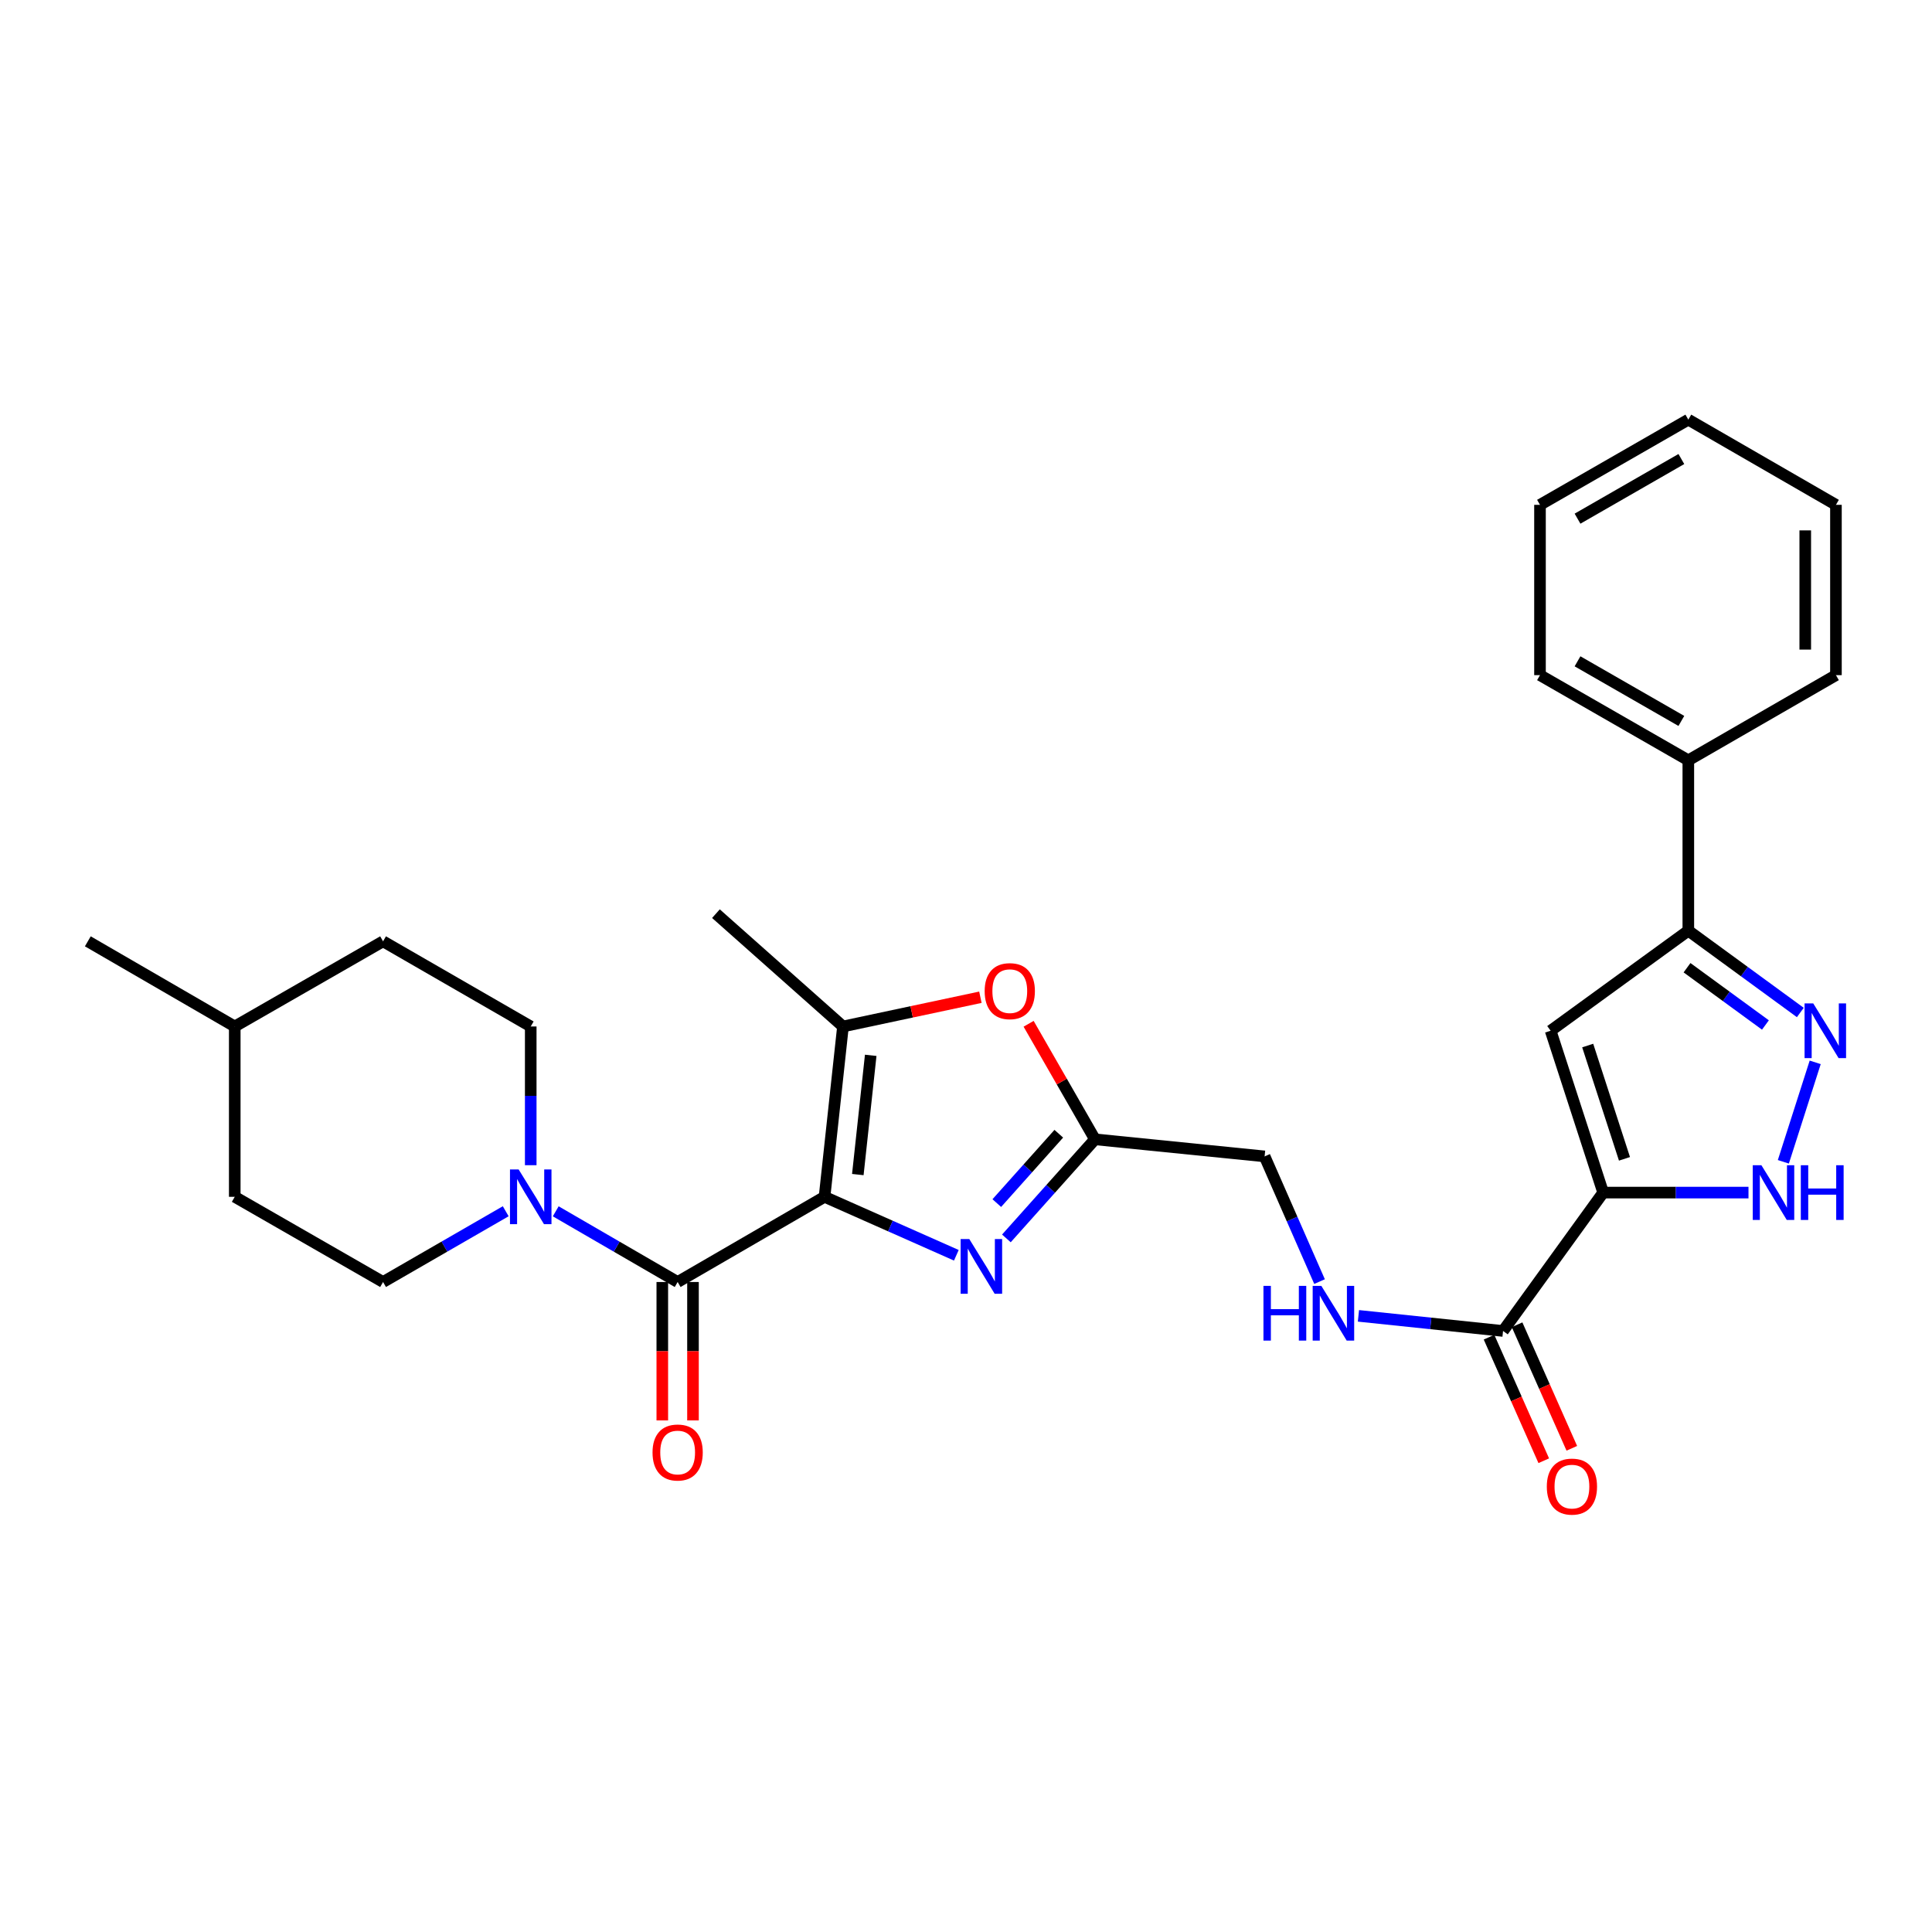 <?xml version='1.0' encoding='iso-8859-1'?>
<svg version='1.1' baseProfile='full'
              xmlns='http://www.w3.org/2000/svg'
                      xmlns:rdkit='http://www.rdkit.org/xml'
                      xmlns:xlink='http://www.w3.org/1999/xlink'
                  xml:space='preserve'
width='1000px' height='1000px' viewBox='0 0 1000 1000'>
<!-- END OF HEADER -->
<rect style='opacity:1.0;fill:#FFFFFF;stroke:none' width='1000' height='1000' x='0' y='0'> </rect>
<path class='bond-1' d='M 426.783,619.471 L 460.892,634.602' style='fill:none;fill-rule:evenodd;stroke:#000000;stroke-width:6px;stroke-linecap:butt;stroke-linejoin:miter;stroke-opacity:1' />
<path class='bond-1' d='M 460.892,634.602 L 495.001,649.732' style='fill:none;fill-rule:evenodd;stroke:#0000FF;stroke-width:6px;stroke-linecap:butt;stroke-linejoin:miter;stroke-opacity:1' />
<path class='bond-2' d='M 426.783,619.471 L 350.748,663.564' style='fill:none;fill-rule:evenodd;stroke:#000000;stroke-width:6px;stroke-linecap:butt;stroke-linejoin:miter;stroke-opacity:1' />
<path class='bond-3' d='M 426.783,619.471 L 436.321,531.304' style='fill:none;fill-rule:evenodd;stroke:#000000;stroke-width:6px;stroke-linecap:butt;stroke-linejoin:miter;stroke-opacity:1' />
<path class='bond-3' d='M 444.004,607.954 L 450.681,546.237' style='fill:none;fill-rule:evenodd;stroke:#000000;stroke-width:6px;stroke-linecap:butt;stroke-linejoin:miter;stroke-opacity:1' />
<path class='bond-0' d='M 829.8,617.283 L 777.978,688.905' style='fill:none;fill-rule:evenodd;stroke:#000000;stroke-width:6px;stroke-linecap:butt;stroke-linejoin:miter;stroke-opacity:1' />
<path class='bond-4' d='M 829.8,617.283 L 802.605,533.51' style='fill:none;fill-rule:evenodd;stroke:#000000;stroke-width:6px;stroke-linecap:butt;stroke-linejoin:miter;stroke-opacity:1' />
<path class='bond-4' d='M 840.827,599.813 L 821.791,541.172' style='fill:none;fill-rule:evenodd;stroke:#000000;stroke-width:6px;stroke-linecap:butt;stroke-linejoin:miter;stroke-opacity:1' />
<path class='bond-6' d='M 829.8,617.283 L 867.407,617.283' style='fill:none;fill-rule:evenodd;stroke:#000000;stroke-width:6px;stroke-linecap:butt;stroke-linejoin:miter;stroke-opacity:1' />
<path class='bond-6' d='M 867.407,617.283 L 905.014,617.283' style='fill:none;fill-rule:evenodd;stroke:#0000FF;stroke-width:6px;stroke-linecap:butt;stroke-linejoin:miter;stroke-opacity:1' />
<path class='bond-9' d='M 520.907,640.997 L 543.826,615.353' style='fill:none;fill-rule:evenodd;stroke:#0000FF;stroke-width:6px;stroke-linecap:butt;stroke-linejoin:miter;stroke-opacity:1' />
<path class='bond-9' d='M 543.826,615.353 L 566.745,589.709' style='fill:none;fill-rule:evenodd;stroke:#000000;stroke-width:6px;stroke-linecap:butt;stroke-linejoin:miter;stroke-opacity:1' />
<path class='bond-9' d='M 515.94,622.719 L 531.984,604.769' style='fill:none;fill-rule:evenodd;stroke:#0000FF;stroke-width:6px;stroke-linecap:butt;stroke-linejoin:miter;stroke-opacity:1' />
<path class='bond-9' d='M 531.984,604.769 L 548.027,586.818' style='fill:none;fill-rule:evenodd;stroke:#000000;stroke-width:6px;stroke-linecap:butt;stroke-linejoin:miter;stroke-opacity:1' />
<path class='bond-7' d='M 350.748,663.564 L 319.195,645.268' style='fill:none;fill-rule:evenodd;stroke:#000000;stroke-width:6px;stroke-linecap:butt;stroke-linejoin:miter;stroke-opacity:1' />
<path class='bond-7' d='M 319.195,645.268 L 287.643,626.973' style='fill:none;fill-rule:evenodd;stroke:#0000FF;stroke-width:6px;stroke-linecap:butt;stroke-linejoin:miter;stroke-opacity:1' />
<path class='bond-13' d='M 342.807,663.564 L 342.807,699.385' style='fill:none;fill-rule:evenodd;stroke:#000000;stroke-width:6px;stroke-linecap:butt;stroke-linejoin:miter;stroke-opacity:1' />
<path class='bond-13' d='M 342.807,699.385 L 342.807,735.207' style='fill:none;fill-rule:evenodd;stroke:#FF0000;stroke-width:6px;stroke-linecap:butt;stroke-linejoin:miter;stroke-opacity:1' />
<path class='bond-13' d='M 358.69,663.564 L 358.69,699.385' style='fill:none;fill-rule:evenodd;stroke:#000000;stroke-width:6px;stroke-linecap:butt;stroke-linejoin:miter;stroke-opacity:1' />
<path class='bond-13' d='M 358.69,699.385 L 358.69,735.207' style='fill:none;fill-rule:evenodd;stroke:#FF0000;stroke-width:6px;stroke-linecap:butt;stroke-linejoin:miter;stroke-opacity:1' />
<path class='bond-10' d='M 436.321,531.304 L 471.888,523.736' style='fill:none;fill-rule:evenodd;stroke:#000000;stroke-width:6px;stroke-linecap:butt;stroke-linejoin:miter;stroke-opacity:1' />
<path class='bond-10' d='M 471.888,523.736 L 507.455,516.169' style='fill:none;fill-rule:evenodd;stroke:#FF0000;stroke-width:6px;stroke-linecap:butt;stroke-linejoin:miter;stroke-opacity:1' />
<path class='bond-21' d='M 436.321,531.304 L 370.566,472.908' style='fill:none;fill-rule:evenodd;stroke:#000000;stroke-width:6px;stroke-linecap:butt;stroke-linejoin:miter;stroke-opacity:1' />
<path class='bond-8' d='M 802.605,533.51 L 873.874,481.714' style='fill:none;fill-rule:evenodd;stroke:#000000;stroke-width:6px;stroke-linecap:butt;stroke-linejoin:miter;stroke-opacity:1' />
<path class='bond-5' d='M 939.544,549.869 L 923.059,601.353' style='fill:none;fill-rule:evenodd;stroke:#0000FF;stroke-width:6px;stroke-linecap:butt;stroke-linejoin:miter;stroke-opacity:1' />
<path class='bond-31' d='M 931.847,524.061 L 902.861,502.888' style='fill:none;fill-rule:evenodd;stroke:#0000FF;stroke-width:6px;stroke-linecap:butt;stroke-linejoin:miter;stroke-opacity:1' />
<path class='bond-31' d='M 902.861,502.888 L 873.874,481.714' style='fill:none;fill-rule:evenodd;stroke:#000000;stroke-width:6px;stroke-linecap:butt;stroke-linejoin:miter;stroke-opacity:1' />
<path class='bond-31' d='M 913.783,530.535 L 893.492,515.713' style='fill:none;fill-rule:evenodd;stroke:#0000FF;stroke-width:6px;stroke-linecap:butt;stroke-linejoin:miter;stroke-opacity:1' />
<path class='bond-31' d='M 893.492,515.713 L 873.202,500.892' style='fill:none;fill-rule:evenodd;stroke:#000000;stroke-width:6px;stroke-linecap:butt;stroke-linejoin:miter;stroke-opacity:1' />
<path class='bond-14' d='M 274.705,603.107 L 274.705,567.206' style='fill:none;fill-rule:evenodd;stroke:#0000FF;stroke-width:6px;stroke-linecap:butt;stroke-linejoin:miter;stroke-opacity:1' />
<path class='bond-14' d='M 274.705,567.206 L 274.705,531.304' style='fill:none;fill-rule:evenodd;stroke:#000000;stroke-width:6px;stroke-linecap:butt;stroke-linejoin:miter;stroke-opacity:1' />
<path class='bond-15' d='M 261.759,626.94 L 230.016,645.252' style='fill:none;fill-rule:evenodd;stroke:#0000FF;stroke-width:6px;stroke-linecap:butt;stroke-linejoin:miter;stroke-opacity:1' />
<path class='bond-15' d='M 230.016,645.252 L 198.273,663.564' style='fill:none;fill-rule:evenodd;stroke:#000000;stroke-width:6px;stroke-linecap:butt;stroke-linejoin:miter;stroke-opacity:1' />
<path class='bond-17' d='M 873.874,481.714 L 873.874,393.538' style='fill:none;fill-rule:evenodd;stroke:#000000;stroke-width:6px;stroke-linecap:butt;stroke-linejoin:miter;stroke-opacity:1' />
<path class='bond-18' d='M 566.745,589.709 L 654.56,598.55' style='fill:none;fill-rule:evenodd;stroke:#000000;stroke-width:6px;stroke-linecap:butt;stroke-linejoin:miter;stroke-opacity:1' />
<path class='bond-29' d='M 566.745,589.709 L 549.577,559.807' style='fill:none;fill-rule:evenodd;stroke:#000000;stroke-width:6px;stroke-linecap:butt;stroke-linejoin:miter;stroke-opacity:1' />
<path class='bond-29' d='M 549.577,559.807 L 532.408,529.906' style='fill:none;fill-rule:evenodd;stroke:#FF0000;stroke-width:6px;stroke-linecap:butt;stroke-linejoin:miter;stroke-opacity:1' />
<path class='bond-11' d='M 777.978,688.905 L 740.553,684.994' style='fill:none;fill-rule:evenodd;stroke:#000000;stroke-width:6px;stroke-linecap:butt;stroke-linejoin:miter;stroke-opacity:1' />
<path class='bond-11' d='M 740.553,684.994 L 703.128,681.082' style='fill:none;fill-rule:evenodd;stroke:#0000FF;stroke-width:6px;stroke-linecap:butt;stroke-linejoin:miter;stroke-opacity:1' />
<path class='bond-16' d='M 770.717,692.122 L 784.882,724.098' style='fill:none;fill-rule:evenodd;stroke:#000000;stroke-width:6px;stroke-linecap:butt;stroke-linejoin:miter;stroke-opacity:1' />
<path class='bond-16' d='M 784.882,724.098 L 799.047,756.074' style='fill:none;fill-rule:evenodd;stroke:#FF0000;stroke-width:6px;stroke-linecap:butt;stroke-linejoin:miter;stroke-opacity:1' />
<path class='bond-16' d='M 785.239,685.689 L 799.403,717.665' style='fill:none;fill-rule:evenodd;stroke:#000000;stroke-width:6px;stroke-linecap:butt;stroke-linejoin:miter;stroke-opacity:1' />
<path class='bond-16' d='M 799.403,717.665 L 813.568,749.641' style='fill:none;fill-rule:evenodd;stroke:#FF0000;stroke-width:6px;stroke-linecap:butt;stroke-linejoin:miter;stroke-opacity:1' />
<path class='bond-12' d='M 682.995,663.352 L 668.777,630.951' style='fill:none;fill-rule:evenodd;stroke:#0000FF;stroke-width:6px;stroke-linecap:butt;stroke-linejoin:miter;stroke-opacity:1' />
<path class='bond-12' d='M 668.777,630.951 L 654.56,598.55' style='fill:none;fill-rule:evenodd;stroke:#000000;stroke-width:6px;stroke-linecap:butt;stroke-linejoin:miter;stroke-opacity:1' />
<path class='bond-19' d='M 274.705,531.304 L 198.273,487.229' style='fill:none;fill-rule:evenodd;stroke:#000000;stroke-width:6px;stroke-linecap:butt;stroke-linejoin:miter;stroke-opacity:1' />
<path class='bond-20' d='M 198.273,663.564 L 121.507,619.471' style='fill:none;fill-rule:evenodd;stroke:#000000;stroke-width:6px;stroke-linecap:butt;stroke-linejoin:miter;stroke-opacity:1' />
<path class='bond-23' d='M 873.874,393.538 L 797.099,349.455' style='fill:none;fill-rule:evenodd;stroke:#000000;stroke-width:6px;stroke-linecap:butt;stroke-linejoin:miter;stroke-opacity:1' />
<path class='bond-23' d='M 870.267,373.152 L 816.524,342.294' style='fill:none;fill-rule:evenodd;stroke:#000000;stroke-width:6px;stroke-linecap:butt;stroke-linejoin:miter;stroke-opacity:1' />
<path class='bond-24' d='M 873.874,393.538 L 950.28,349.455' style='fill:none;fill-rule:evenodd;stroke:#000000;stroke-width:6px;stroke-linecap:butt;stroke-linejoin:miter;stroke-opacity:1' />
<path class='bond-30' d='M 198.273,487.229 L 121.507,531.304' style='fill:none;fill-rule:evenodd;stroke:#000000;stroke-width:6px;stroke-linecap:butt;stroke-linejoin:miter;stroke-opacity:1' />
<path class='bond-22' d='M 121.507,619.471 L 121.507,531.304' style='fill:none;fill-rule:evenodd;stroke:#000000;stroke-width:6px;stroke-linecap:butt;stroke-linejoin:miter;stroke-opacity:1' />
<path class='bond-25' d='M 121.507,531.304 L 45.455,487.229' style='fill:none;fill-rule:evenodd;stroke:#000000;stroke-width:6px;stroke-linecap:butt;stroke-linejoin:miter;stroke-opacity:1' />
<path class='bond-27' d='M 797.099,349.455 L 797.099,261.305' style='fill:none;fill-rule:evenodd;stroke:#000000;stroke-width:6px;stroke-linecap:butt;stroke-linejoin:miter;stroke-opacity:1' />
<path class='bond-26' d='M 950.28,349.455 L 950.28,261.305' style='fill:none;fill-rule:evenodd;stroke:#000000;stroke-width:6px;stroke-linecap:butt;stroke-linejoin:miter;stroke-opacity:1' />
<path class='bond-26' d='M 934.397,336.232 L 934.397,274.528' style='fill:none;fill-rule:evenodd;stroke:#000000;stroke-width:6px;stroke-linecap:butt;stroke-linejoin:miter;stroke-opacity:1' />
<path class='bond-28' d='M 950.28,261.305 L 873.874,217.204' style='fill:none;fill-rule:evenodd;stroke:#000000;stroke-width:6px;stroke-linecap:butt;stroke-linejoin:miter;stroke-opacity:1' />
<path class='bond-32' d='M 797.099,261.305 L 873.874,217.204' style='fill:none;fill-rule:evenodd;stroke:#000000;stroke-width:6px;stroke-linecap:butt;stroke-linejoin:miter;stroke-opacity:1' />
<path class='bond-32' d='M 816.526,268.463 L 870.269,237.592' style='fill:none;fill-rule:evenodd;stroke:#000000;stroke-width:6px;stroke-linecap:butt;stroke-linejoin:miter;stroke-opacity:1' />
<path  class='atom-2' d='M 501.701 641.321
L 510.981 656.321
Q 511.901 657.801, 513.381 660.481
Q 514.861 663.161, 514.941 663.321
L 514.941 641.321
L 518.701 641.321
L 518.701 669.641
L 514.821 669.641
L 504.861 653.241
Q 503.701 651.321, 502.461 649.121
Q 501.261 646.921, 500.901 646.241
L 500.901 669.641
L 497.221 669.641
L 497.221 641.321
L 501.701 641.321
' fill='#0000FF'/>
<path  class='atom-6' d='M 938.522 519.35
L 947.802 534.35
Q 948.722 535.83, 950.202 538.51
Q 951.682 541.19, 951.762 541.35
L 951.762 519.35
L 955.522 519.35
L 955.522 547.67
L 951.642 547.67
L 941.682 531.27
Q 940.522 529.35, 939.282 527.15
Q 938.082 524.95, 937.722 524.27
L 937.722 547.67
L 934.042 547.67
L 934.042 519.35
L 938.522 519.35
' fill='#0000FF'/>
<path  class='atom-7' d='M 911.698 603.123
L 920.978 618.123
Q 921.898 619.603, 923.378 622.283
Q 924.858 624.963, 924.938 625.123
L 924.938 603.123
L 928.698 603.123
L 928.698 631.443
L 924.818 631.443
L 914.858 615.043
Q 913.698 613.123, 912.458 610.923
Q 911.258 608.723, 910.898 608.043
L 910.898 631.443
L 907.218 631.443
L 907.218 603.123
L 911.698 603.123
' fill='#0000FF'/>
<path  class='atom-7' d='M 932.098 603.123
L 935.938 603.123
L 935.938 615.163
L 950.418 615.163
L 950.418 603.123
L 954.258 603.123
L 954.258 631.443
L 950.418 631.443
L 950.418 618.363
L 935.938 618.363
L 935.938 631.443
L 932.098 631.443
L 932.098 603.123
' fill='#0000FF'/>
<path  class='atom-8' d='M 268.445 605.311
L 277.725 620.311
Q 278.645 621.791, 280.125 624.471
Q 281.605 627.151, 281.685 627.311
L 281.685 605.311
L 285.445 605.311
L 285.445 633.631
L 281.565 633.631
L 271.605 617.231
Q 270.445 615.311, 269.205 613.111
Q 268.005 610.911, 267.645 610.231
L 267.645 633.631
L 263.965 633.631
L 263.965 605.311
L 268.445 605.311
' fill='#0000FF'/>
<path  class='atom-11' d='M 509.662 513.013
Q 509.662 506.213, 513.022 502.413
Q 516.382 498.613, 522.662 498.613
Q 528.942 498.613, 532.302 502.413
Q 535.662 506.213, 535.662 513.013
Q 535.662 519.893, 532.262 523.813
Q 528.862 527.693, 522.662 527.693
Q 516.422 527.693, 513.022 523.813
Q 509.662 519.933, 509.662 513.013
M 522.662 524.493
Q 526.982 524.493, 529.302 521.613
Q 531.662 518.693, 531.662 513.013
Q 531.662 507.453, 529.302 504.653
Q 526.982 501.813, 522.662 501.813
Q 518.342 501.813, 515.982 504.613
Q 513.662 507.413, 513.662 513.013
Q 513.662 518.733, 515.982 521.613
Q 518.342 524.493, 522.662 524.493
' fill='#FF0000'/>
<path  class='atom-13' d='M 653.961 665.569
L 657.801 665.569
L 657.801 677.609
L 672.281 677.609
L 672.281 665.569
L 676.121 665.569
L 676.121 693.889
L 672.281 693.889
L 672.281 680.809
L 657.801 680.809
L 657.801 693.889
L 653.961 693.889
L 653.961 665.569
' fill='#0000FF'/>
<path  class='atom-13' d='M 683.921 665.569
L 693.201 680.569
Q 694.121 682.049, 695.601 684.729
Q 697.081 687.409, 697.161 687.569
L 697.161 665.569
L 700.921 665.569
L 700.921 693.889
L 697.041 693.889
L 687.081 677.489
Q 685.921 675.569, 684.681 673.369
Q 683.481 671.169, 683.121 670.489
L 683.121 693.889
L 679.441 693.889
L 679.441 665.569
L 683.921 665.569
' fill='#0000FF'/>
<path  class='atom-14' d='M 337.748 751.811
Q 337.748 745.011, 341.108 741.211
Q 344.468 737.411, 350.748 737.411
Q 357.028 737.411, 360.388 741.211
Q 363.748 745.011, 363.748 751.811
Q 363.748 758.691, 360.348 762.611
Q 356.948 766.491, 350.748 766.491
Q 344.508 766.491, 341.108 762.611
Q 337.748 758.731, 337.748 751.811
M 350.748 763.291
Q 355.068 763.291, 357.388 760.411
Q 359.748 757.491, 359.748 751.811
Q 359.748 746.251, 357.388 743.451
Q 355.068 740.611, 350.748 740.611
Q 346.428 740.611, 344.068 743.411
Q 341.748 746.211, 341.748 751.811
Q 341.748 757.531, 344.068 760.411
Q 346.428 763.291, 350.748 763.291
' fill='#FF0000'/>
<path  class='atom-17' d='M 800.626 769.458
Q 800.626 762.658, 803.986 758.858
Q 807.346 755.058, 813.626 755.058
Q 819.906 755.058, 823.266 758.858
Q 826.626 762.658, 826.626 769.458
Q 826.626 776.338, 823.226 780.258
Q 819.826 784.138, 813.626 784.138
Q 807.386 784.138, 803.986 780.258
Q 800.626 776.378, 800.626 769.458
M 813.626 780.938
Q 817.946 780.938, 820.266 778.058
Q 822.626 775.138, 822.626 769.458
Q 822.626 763.898, 820.266 761.098
Q 817.946 758.258, 813.626 758.258
Q 809.306 758.258, 806.946 761.058
Q 804.626 763.858, 804.626 769.458
Q 804.626 775.178, 806.946 778.058
Q 809.306 780.938, 813.626 780.938
' fill='#FF0000'/>
</svg>
